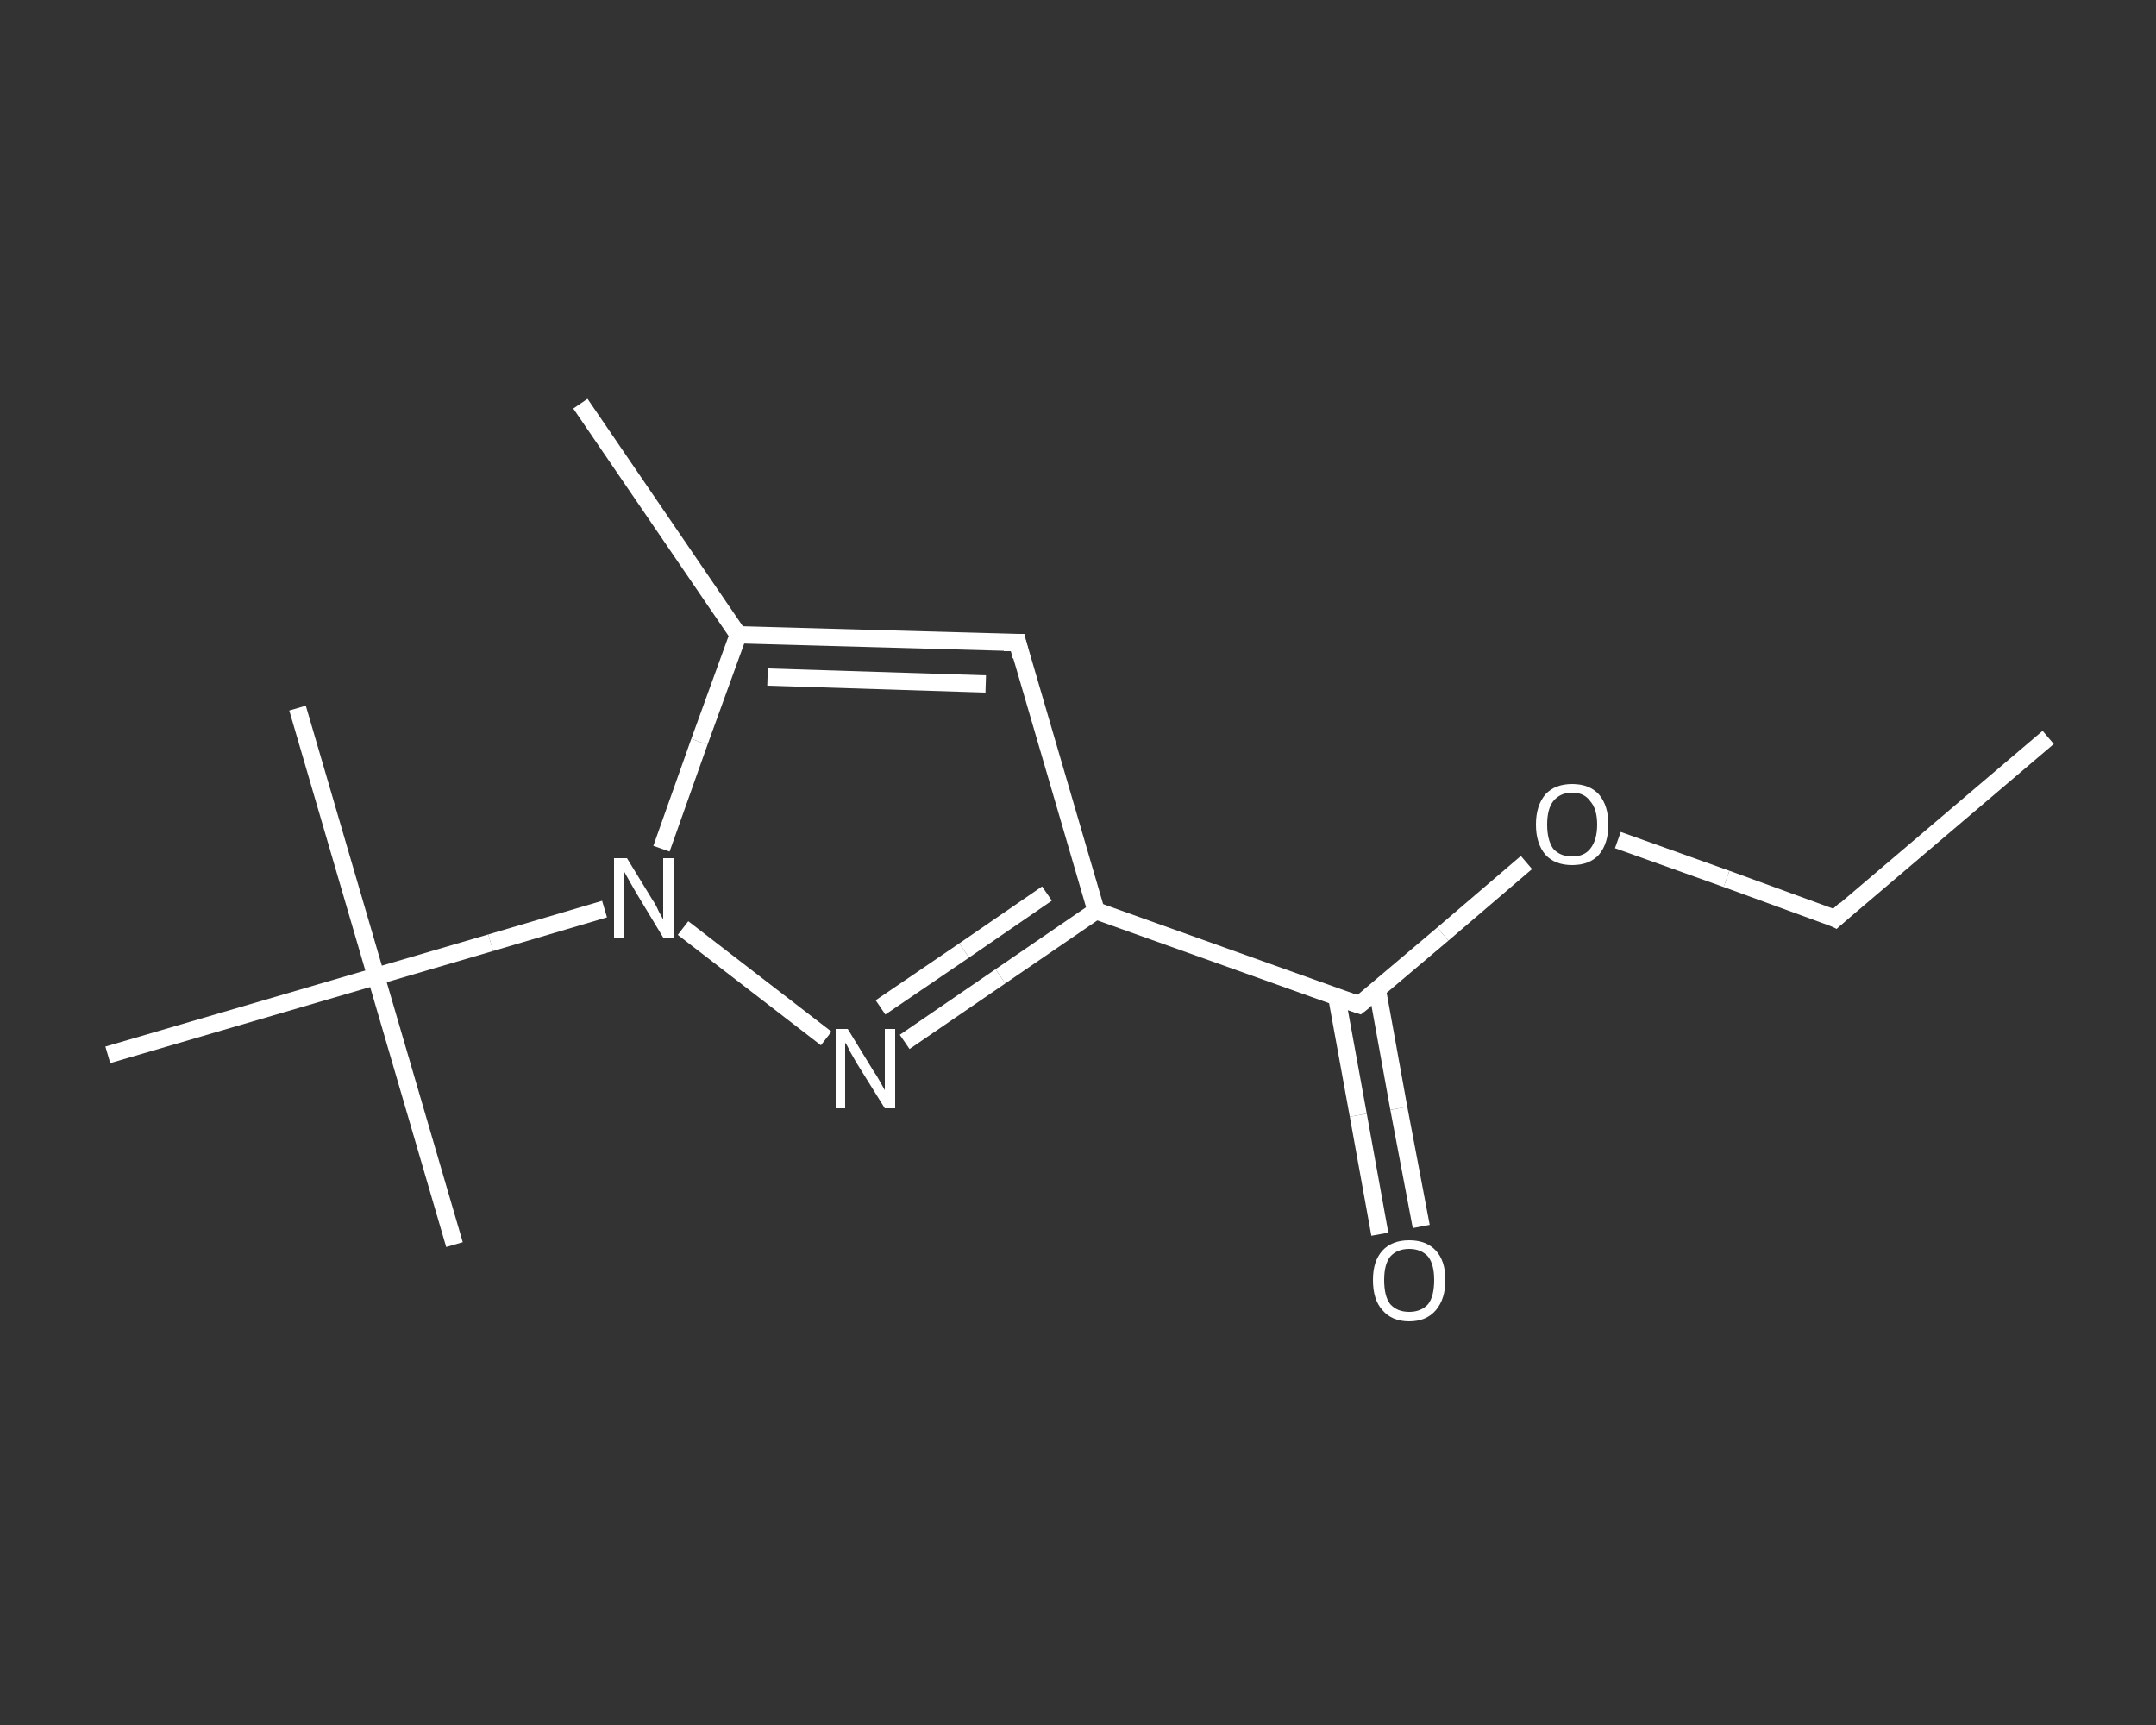 <?xml version='1.0' encoding='iso-8859-1'?>
<svg version='1.1' baseProfile='full'
              xmlns='http://www.w3.org/2000/svg'
                      xmlns:rdkit='http://www.rdkit.org/xml'
                      xmlns:xlink='http://www.w3.org/1999/xlink'
                  xml:space='preserve'
width='250px' height='200px' viewBox='0 0 250 200'>
<rect x="0" y="0" width="250" height="200" fill="#333333" stroke="none"/>
<!-- END OF HEADER -->
<rect style='opacity:1.0;fill:transparent;stroke:none' width='250.0' height='200.0' x='0.0' y='0.0'> </rect>
<path class='bond-0 atom-0 atom-1' d='M 237.5,85.5 L 212.8,106.5' style='fill:none;fill-rule:evenodd;stroke:#FFFFFF;stroke-width:2.0px;stroke-linecap:butt;stroke-linejoin:miter;stroke-opacity:1' />
<path class='bond-1 atom-1 atom-2' d='M 212.8,106.5 L 200.2,101.9' style='fill:none;fill-rule:evenodd;stroke:#FFFFFF;stroke-width:2.0px;stroke-linecap:butt;stroke-linejoin:miter;stroke-opacity:1' />
<path class='bond-1 atom-1 atom-2' d='M 200.2,101.9 L 187.6,97.4' style='fill:none;fill-rule:evenodd;stroke:#FFFFFF;stroke-width:2.0px;stroke-linecap:butt;stroke-linejoin:miter;stroke-opacity:1' />
<path class='bond-2 atom-2 atom-3' d='M 177.0,100.0 L 167.3,108.3' style='fill:none;fill-rule:evenodd;stroke:#FFFFFF;stroke-width:2.0px;stroke-linecap:butt;stroke-linejoin:miter;stroke-opacity:1' />
<path class='bond-2 atom-2 atom-3' d='M 167.3,108.3 L 157.6,116.5' style='fill:none;fill-rule:evenodd;stroke:#FFFFFF;stroke-width:2.0px;stroke-linecap:butt;stroke-linejoin:miter;stroke-opacity:1' />
<path class='bond-3 atom-3 atom-4' d='M 155.0,115.6 L 157.5,129.3' style='fill:none;fill-rule:evenodd;stroke:#FFFFFF;stroke-width:2.0px;stroke-linecap:butt;stroke-linejoin:miter;stroke-opacity:1' />
<path class='bond-3 atom-3 atom-4' d='M 157.5,129.3 L 160.0,143.1' style='fill:none;fill-rule:evenodd;stroke:#FFFFFF;stroke-width:2.0px;stroke-linecap:butt;stroke-linejoin:miter;stroke-opacity:1' />
<path class='bond-3 atom-3 atom-4' d='M 159.7,114.7 L 162.2,128.5' style='fill:none;fill-rule:evenodd;stroke:#FFFFFF;stroke-width:2.0px;stroke-linecap:butt;stroke-linejoin:miter;stroke-opacity:1' />
<path class='bond-3 atom-3 atom-4' d='M 162.2,128.5 L 164.8,142.2' style='fill:none;fill-rule:evenodd;stroke:#FFFFFF;stroke-width:2.0px;stroke-linecap:butt;stroke-linejoin:miter;stroke-opacity:1' />
<path class='bond-4 atom-3 atom-5' d='M 157.6,116.5 L 127.1,105.6' style='fill:none;fill-rule:evenodd;stroke:#FFFFFF;stroke-width:2.0px;stroke-linecap:butt;stroke-linejoin:miter;stroke-opacity:1' />
<path class='bond-5 atom-5 atom-6' d='M 127.1,105.6 L 118.0,74.5' style='fill:none;fill-rule:evenodd;stroke:#FFFFFF;stroke-width:2.0px;stroke-linecap:butt;stroke-linejoin:miter;stroke-opacity:1' />
<path class='bond-6 atom-6 atom-7' d='M 118.0,74.5 L 85.6,73.6' style='fill:none;fill-rule:evenodd;stroke:#FFFFFF;stroke-width:2.0px;stroke-linecap:butt;stroke-linejoin:miter;stroke-opacity:1' />
<path class='bond-6 atom-6 atom-7' d='M 114.3,79.3 L 89.0,78.5' style='fill:none;fill-rule:evenodd;stroke:#FFFFFF;stroke-width:2.0px;stroke-linecap:butt;stroke-linejoin:miter;stroke-opacity:1' />
<path class='bond-7 atom-7 atom-8' d='M 85.6,73.6 L 67.3,46.8' style='fill:none;fill-rule:evenodd;stroke:#FFFFFF;stroke-width:2.0px;stroke-linecap:butt;stroke-linejoin:miter;stroke-opacity:1' />
<path class='bond-8 atom-7 atom-9' d='M 85.6,73.6 L 81.1,86.0' style='fill:none;fill-rule:evenodd;stroke:#FFFFFF;stroke-width:2.0px;stroke-linecap:butt;stroke-linejoin:miter;stroke-opacity:1' />
<path class='bond-8 atom-7 atom-9' d='M 81.1,86.0 L 76.7,98.4' style='fill:none;fill-rule:evenodd;stroke:#FFFFFF;stroke-width:2.0px;stroke-linecap:butt;stroke-linejoin:miter;stroke-opacity:1' />
<path class='bond-9 atom-9 atom-10' d='M 70.1,105.4 L 56.9,109.3' style='fill:none;fill-rule:evenodd;stroke:#FFFFFF;stroke-width:2.0px;stroke-linecap:butt;stroke-linejoin:miter;stroke-opacity:1' />
<path class='bond-9 atom-9 atom-10' d='M 56.9,109.3 L 43.6,113.2' style='fill:none;fill-rule:evenodd;stroke:#FFFFFF;stroke-width:2.0px;stroke-linecap:butt;stroke-linejoin:miter;stroke-opacity:1' />
<path class='bond-10 atom-10 atom-11' d='M 43.6,113.2 L 52.7,144.3' style='fill:none;fill-rule:evenodd;stroke:#FFFFFF;stroke-width:2.0px;stroke-linecap:butt;stroke-linejoin:miter;stroke-opacity:1' />
<path class='bond-11 atom-10 atom-12' d='M 43.6,113.2 L 34.5,82.1' style='fill:none;fill-rule:evenodd;stroke:#FFFFFF;stroke-width:2.0px;stroke-linecap:butt;stroke-linejoin:miter;stroke-opacity:1' />
<path class='bond-12 atom-10 atom-13' d='M 43.6,113.2 L 12.5,122.3' style='fill:none;fill-rule:evenodd;stroke:#FFFFFF;stroke-width:2.0px;stroke-linecap:butt;stroke-linejoin:miter;stroke-opacity:1' />
<path class='bond-13 atom-9 atom-14' d='M 79.2,107.6 L 95.8,120.4' style='fill:none;fill-rule:evenodd;stroke:#FFFFFF;stroke-width:2.0px;stroke-linecap:butt;stroke-linejoin:miter;stroke-opacity:1' />
<path class='bond-14 atom-14 atom-5' d='M 104.9,120.8 L 116.0,113.2' style='fill:none;fill-rule:evenodd;stroke:#FFFFFF;stroke-width:2.0px;stroke-linecap:butt;stroke-linejoin:miter;stroke-opacity:1' />
<path class='bond-14 atom-14 atom-5' d='M 116.0,113.2 L 127.1,105.6' style='fill:none;fill-rule:evenodd;stroke:#FFFFFF;stroke-width:2.0px;stroke-linecap:butt;stroke-linejoin:miter;stroke-opacity:1' />
<path class='bond-14 atom-14 atom-5' d='M 102.1,116.8 L 111.8,110.2' style='fill:none;fill-rule:evenodd;stroke:#FFFFFF;stroke-width:2.0px;stroke-linecap:butt;stroke-linejoin:miter;stroke-opacity:1' />
<path class='bond-14 atom-14 atom-5' d='M 111.8,110.2 L 121.4,103.6' style='fill:none;fill-rule:evenodd;stroke:#FFFFFF;stroke-width:2.0px;stroke-linecap:butt;stroke-linejoin:miter;stroke-opacity:1' />
<path d='M 214.0,105.4 L 212.8,106.5 L 212.2,106.2' style='fill:none;stroke:#FFFFFF;stroke-width:2.0px;stroke-linecap:butt;stroke-linejoin:miter;stroke-opacity:1;' />
<path d='M 158.1,116.1 L 157.6,116.5 L 156.1,116.0' style='fill:none;stroke:#FFFFFF;stroke-width:2.0px;stroke-linecap:butt;stroke-linejoin:miter;stroke-opacity:1;' />
<path d='M 118.4,76.1 L 118.0,74.5 L 116.4,74.5' style='fill:none;stroke:#FFFFFF;stroke-width:2.0px;stroke-linecap:butt;stroke-linejoin:miter;stroke-opacity:1;' />
<path class='atom-2' d='M 178.1 95.6
Q 178.1 93.4, 179.2 92.1
Q 180.3 90.9, 182.3 90.9
Q 184.3 90.9, 185.4 92.1
Q 186.5 93.4, 186.5 95.6
Q 186.5 97.8, 185.4 99.1
Q 184.3 100.3, 182.3 100.3
Q 180.3 100.3, 179.2 99.1
Q 178.1 97.8, 178.1 95.6
M 182.3 99.3
Q 183.7 99.3, 184.4 98.4
Q 185.2 97.4, 185.2 95.6
Q 185.2 93.8, 184.4 92.9
Q 183.7 91.9, 182.3 91.9
Q 180.9 91.9, 180.1 92.9
Q 179.4 93.8, 179.4 95.6
Q 179.4 97.4, 180.1 98.4
Q 180.9 99.3, 182.3 99.3
' fill='#FFFFFF'/>
<path class='atom-4' d='M 159.2 148.4
Q 159.2 146.2, 160.3 145.0
Q 161.4 143.8, 163.4 143.8
Q 165.4 143.8, 166.5 145.0
Q 167.6 146.2, 167.6 148.4
Q 167.6 150.6, 166.5 151.9
Q 165.4 153.2, 163.4 153.2
Q 161.4 153.2, 160.3 151.9
Q 159.2 150.7, 159.2 148.4
M 163.4 152.1
Q 164.8 152.1, 165.6 151.2
Q 166.3 150.3, 166.3 148.4
Q 166.3 146.6, 165.6 145.7
Q 164.8 144.8, 163.4 144.8
Q 162.0 144.8, 161.2 145.7
Q 160.5 146.6, 160.5 148.4
Q 160.5 150.3, 161.2 151.2
Q 162.0 152.1, 163.4 152.1
' fill='#FFFFFF'/>
<path class='atom-9' d='M 72.7 99.5
L 75.7 104.4
Q 76.0 104.8, 76.4 105.7
Q 76.9 106.6, 76.9 106.6
L 76.9 99.5
L 78.2 99.5
L 78.2 108.7
L 76.9 108.7
L 73.7 103.4
Q 73.3 102.7, 72.9 102.0
Q 72.5 101.3, 72.4 101.1
L 72.4 108.7
L 71.2 108.7
L 71.2 99.5
L 72.7 99.5
' fill='#FFFFFF'/>
<path class='atom-14' d='M 98.3 119.3
L 101.3 124.2
Q 101.6 124.6, 102.1 125.5
Q 102.6 126.4, 102.6 126.4
L 102.6 119.3
L 103.8 119.3
L 103.8 128.5
L 102.6 128.5
L 99.3 123.2
Q 98.9 122.5, 98.5 121.8
Q 98.2 121.1, 98.0 120.9
L 98.0 128.5
L 96.9 128.5
L 96.9 119.3
L 98.3 119.3
' fill='#FFFFFF'/>
</svg>
